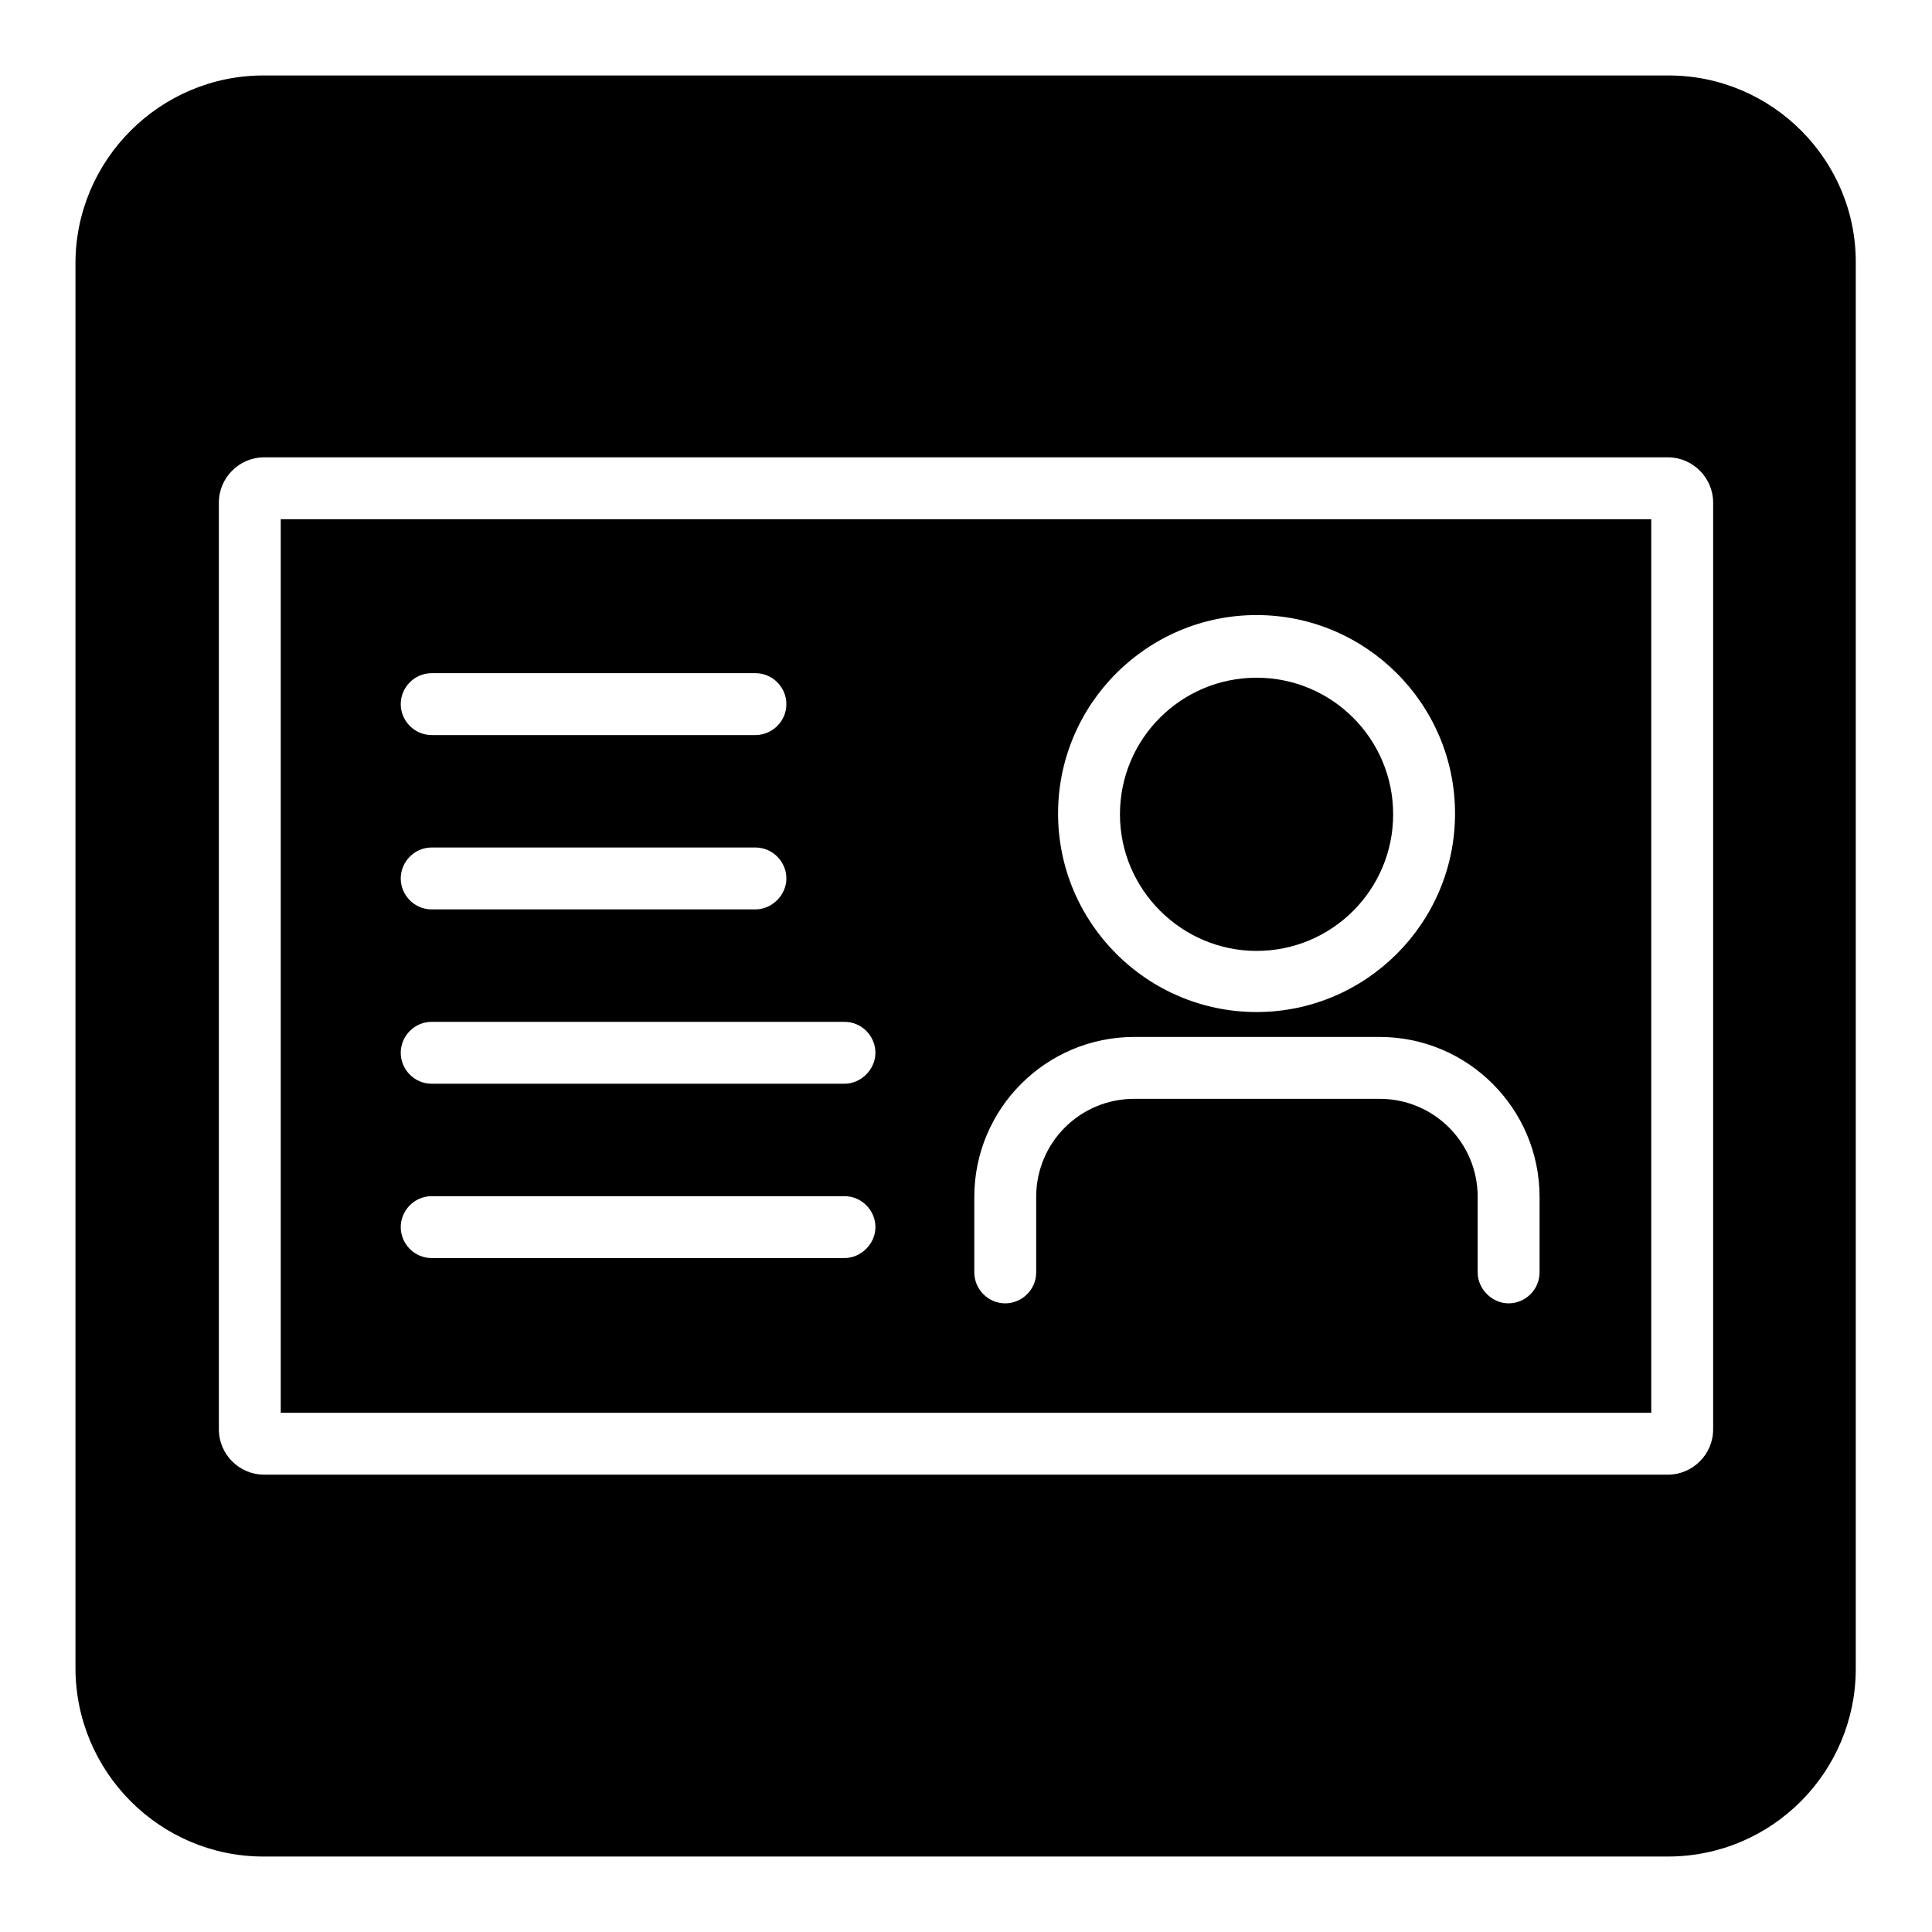 <?xml version="1.0" encoding="utf-8"?>
<!-- Svg Vector Icons : http://www.onlinewebfonts.com/icon -->
<!DOCTYPE svg PUBLIC "-//W3C//DTD SVG 1.1//EN" "http://www.w3.org/Graphics/SVG/1.1/DTD/svg11.dtd">
<svg version="1.1" xmlns="http://www.w3.org/2000/svg" xmlns:xlink="http://www.w3.org/1999/xlink" x="0px" y="0px" viewBox="0 0 256 256" enable-background="new 0 0 256 256" xml:space="preserve">
<g><g><path fill="#000000" d="M37.2,187.2h181.6V68.8H37.2V187.2z M166.5,81.5c14.5,0,26.3,11.8,26.3,26.3c0,14.5-11.8,26.3-26.3,26.3c-14.5,0-26.3-11.8-26.3-26.3S152,81.5,166.5,81.5z M129.1,158.6c0-11.7,9.5-21.2,21.2-21.2h32.5c11.7,0,21.2,9.5,21.2,21.2v10c0,2.3-1.9,4.1-4.1,4.1s-4.1-1.9-4.1-4.1v-10c0-7.2-5.8-13-13-13h-32.5c-7.2,0-13,5.8-13,13v10c0,2.3-1.9,4.1-4.1,4.1c-2.3,0-4.1-1.9-4.1-4.1V158.6L129.1,158.6z M57.2,89.2h42.9c2.3,0,4.1,1.9,4.1,4.1c0,2.3-1.9,4.1-4.1,4.1H57.2c-2.3,0-4.1-1.9-4.1-4.1C53.1,91.1,54.9,89.2,57.2,89.2z M57.2,112.3h42.9c2.3,0,4.1,1.9,4.1,4.1s-1.9,4.1-4.1,4.1H57.2c-2.3,0-4.1-1.9-4.1-4.1S54.9,112.3,57.2,112.3z M57.2,135.4h54.7c2.3,0,4.1,1.9,4.1,4.1s-1.9,4.1-4.1,4.1H57.2c-2.3,0-4.1-1.9-4.1-4.1C53.1,137.3,54.9,135.4,57.2,135.4z M57.2,158.5h54.7c2.3,0,4.1,1.9,4.1,4.1s-1.9,4.1-4.1,4.1H57.2c-2.3,0-4.1-1.9-4.1-4.1S54.9,158.5,57.2,158.5z"/><path fill="#000000" d="M221.1,10H34.9C21.2,10,10,21.2,10,34.9v186.1c0,13.8,11.2,25,24.9,25h186.1c13.8,0,24.9-11.2,24.9-24.9V34.9C246,21.2,234.8,10,221.1,10z M227,189.4c0,3.3-2.7,6-6,6H35c-3.3,0-6-2.7-6-6V66.6c0-3.3,2.7-6,6-6H221c3.3,0,6,2.7,6,6V189.4z"/><path fill="#000000" d="M166.5,126c10,0,18.1-8.1,18.1-18.1c0-10-8.1-18.1-18.1-18.1c-10,0-18.1,8.1-18.1,18.1C148.4,117.9,156.6,126,166.5,126z"/></g></g>
</svg>